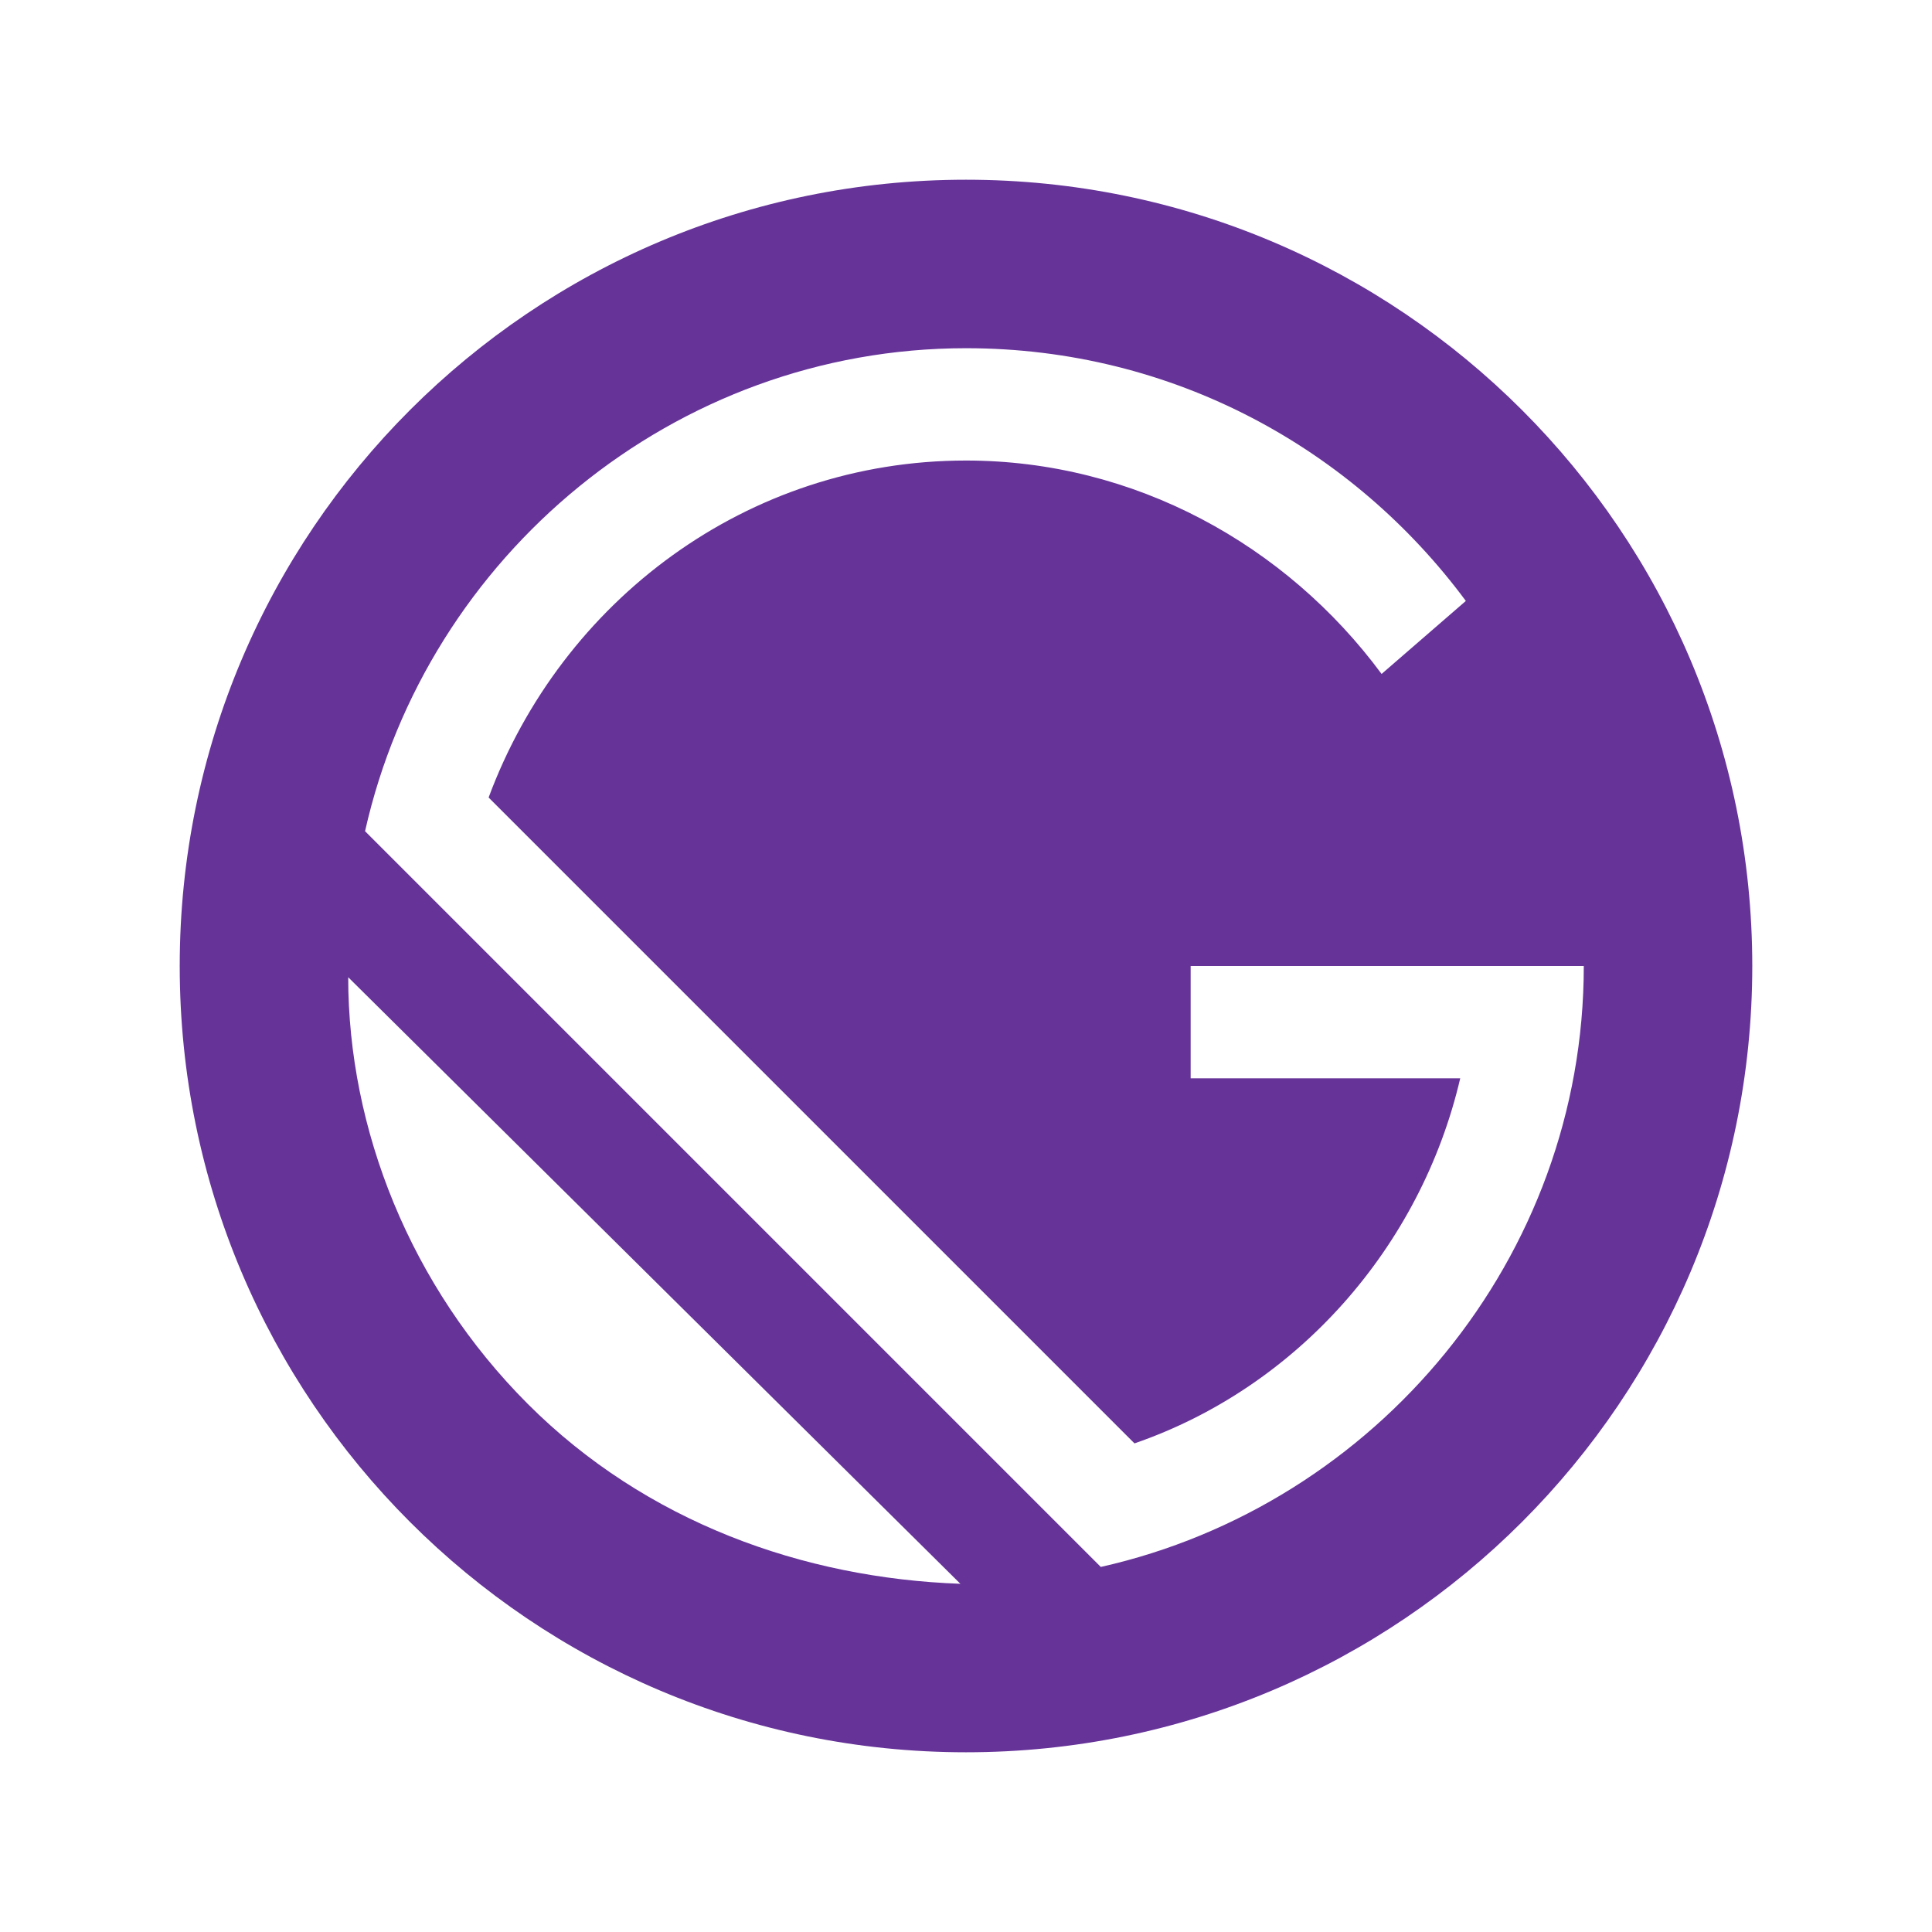 <svg width="43" height="43" viewBox="0 0 43 43" fill="none" xmlns="http://www.w3.org/2000/svg">
<g clip-path="url(#clip0_5961_1137)" filter="url(#filter0_d_5961_1137)">
<path d="M21.5 35C31.165 35 39 27.165 39 17.5C39 7.835 31.165 0 21.5 0C11.835 0 4 7.835 4 17.5C4 27.165 11.835 35 21.5 35Z" fill="#663399"/>
<path d="M11.75 27.25C9.125 24.625 7.75 21.125 7.75 17.75L21.375 31.25C17.875 31.125 14.375 29.875 11.75 27.25ZM24.5 30.875L8.125 14.5C9.5 8.375 15 3.75 21.5 3.75C26.125 3.75 30.125 6 32.625 9.375L30.75 11C28.625 8.125 25.25 6.25 21.5 6.25C16.625 6.25 12.5 9.375 10.875 13.75L25.25 28.125C28.875 26.875 31.625 23.75 32.5 20H26.5V17.5H35.25C35.25 24 30.625 29.5 24.5 30.875Z" fill="white"/>
</g>
<defs>
<filter id="filter0_d_5961_1137" x="0" y="0" width="43" height="43" filterUnits="userSpaceOnUse" color-interpolation-filters="sRGB">
<feFlood flood-opacity="0" result="BackgroundImageFix"/>
<feColorMatrix in="SourceAlpha" type="matrix" values="0 0 0 0 0 0 0 0 0 0 0 0 0 0 0 0 0 0 127 0" result="hardAlpha"/>
<feOffset dy="4"/>
<feGaussianBlur stdDeviation="2"/>
<feComposite in2="hardAlpha" operator="out"/>
<feColorMatrix type="matrix" values="0 0 0 0 0 0 0 0 0 0 0 0 0 0 0 0 0 0 0.25 0"/>
<feBlend mode="normal" in2="BackgroundImageFix" result="effect1_dropShadow_5961_1137"/>
<feBlend mode="normal" in="SourceGraphic" in2="effect1_dropShadow_5961_1137" result="shape"/>
</filter>
<clipPath id="clip0_5961_1137">
<rect width="35" height="35" fill="white" transform="translate(4)"/>
</clipPath>
</defs>
</svg>
